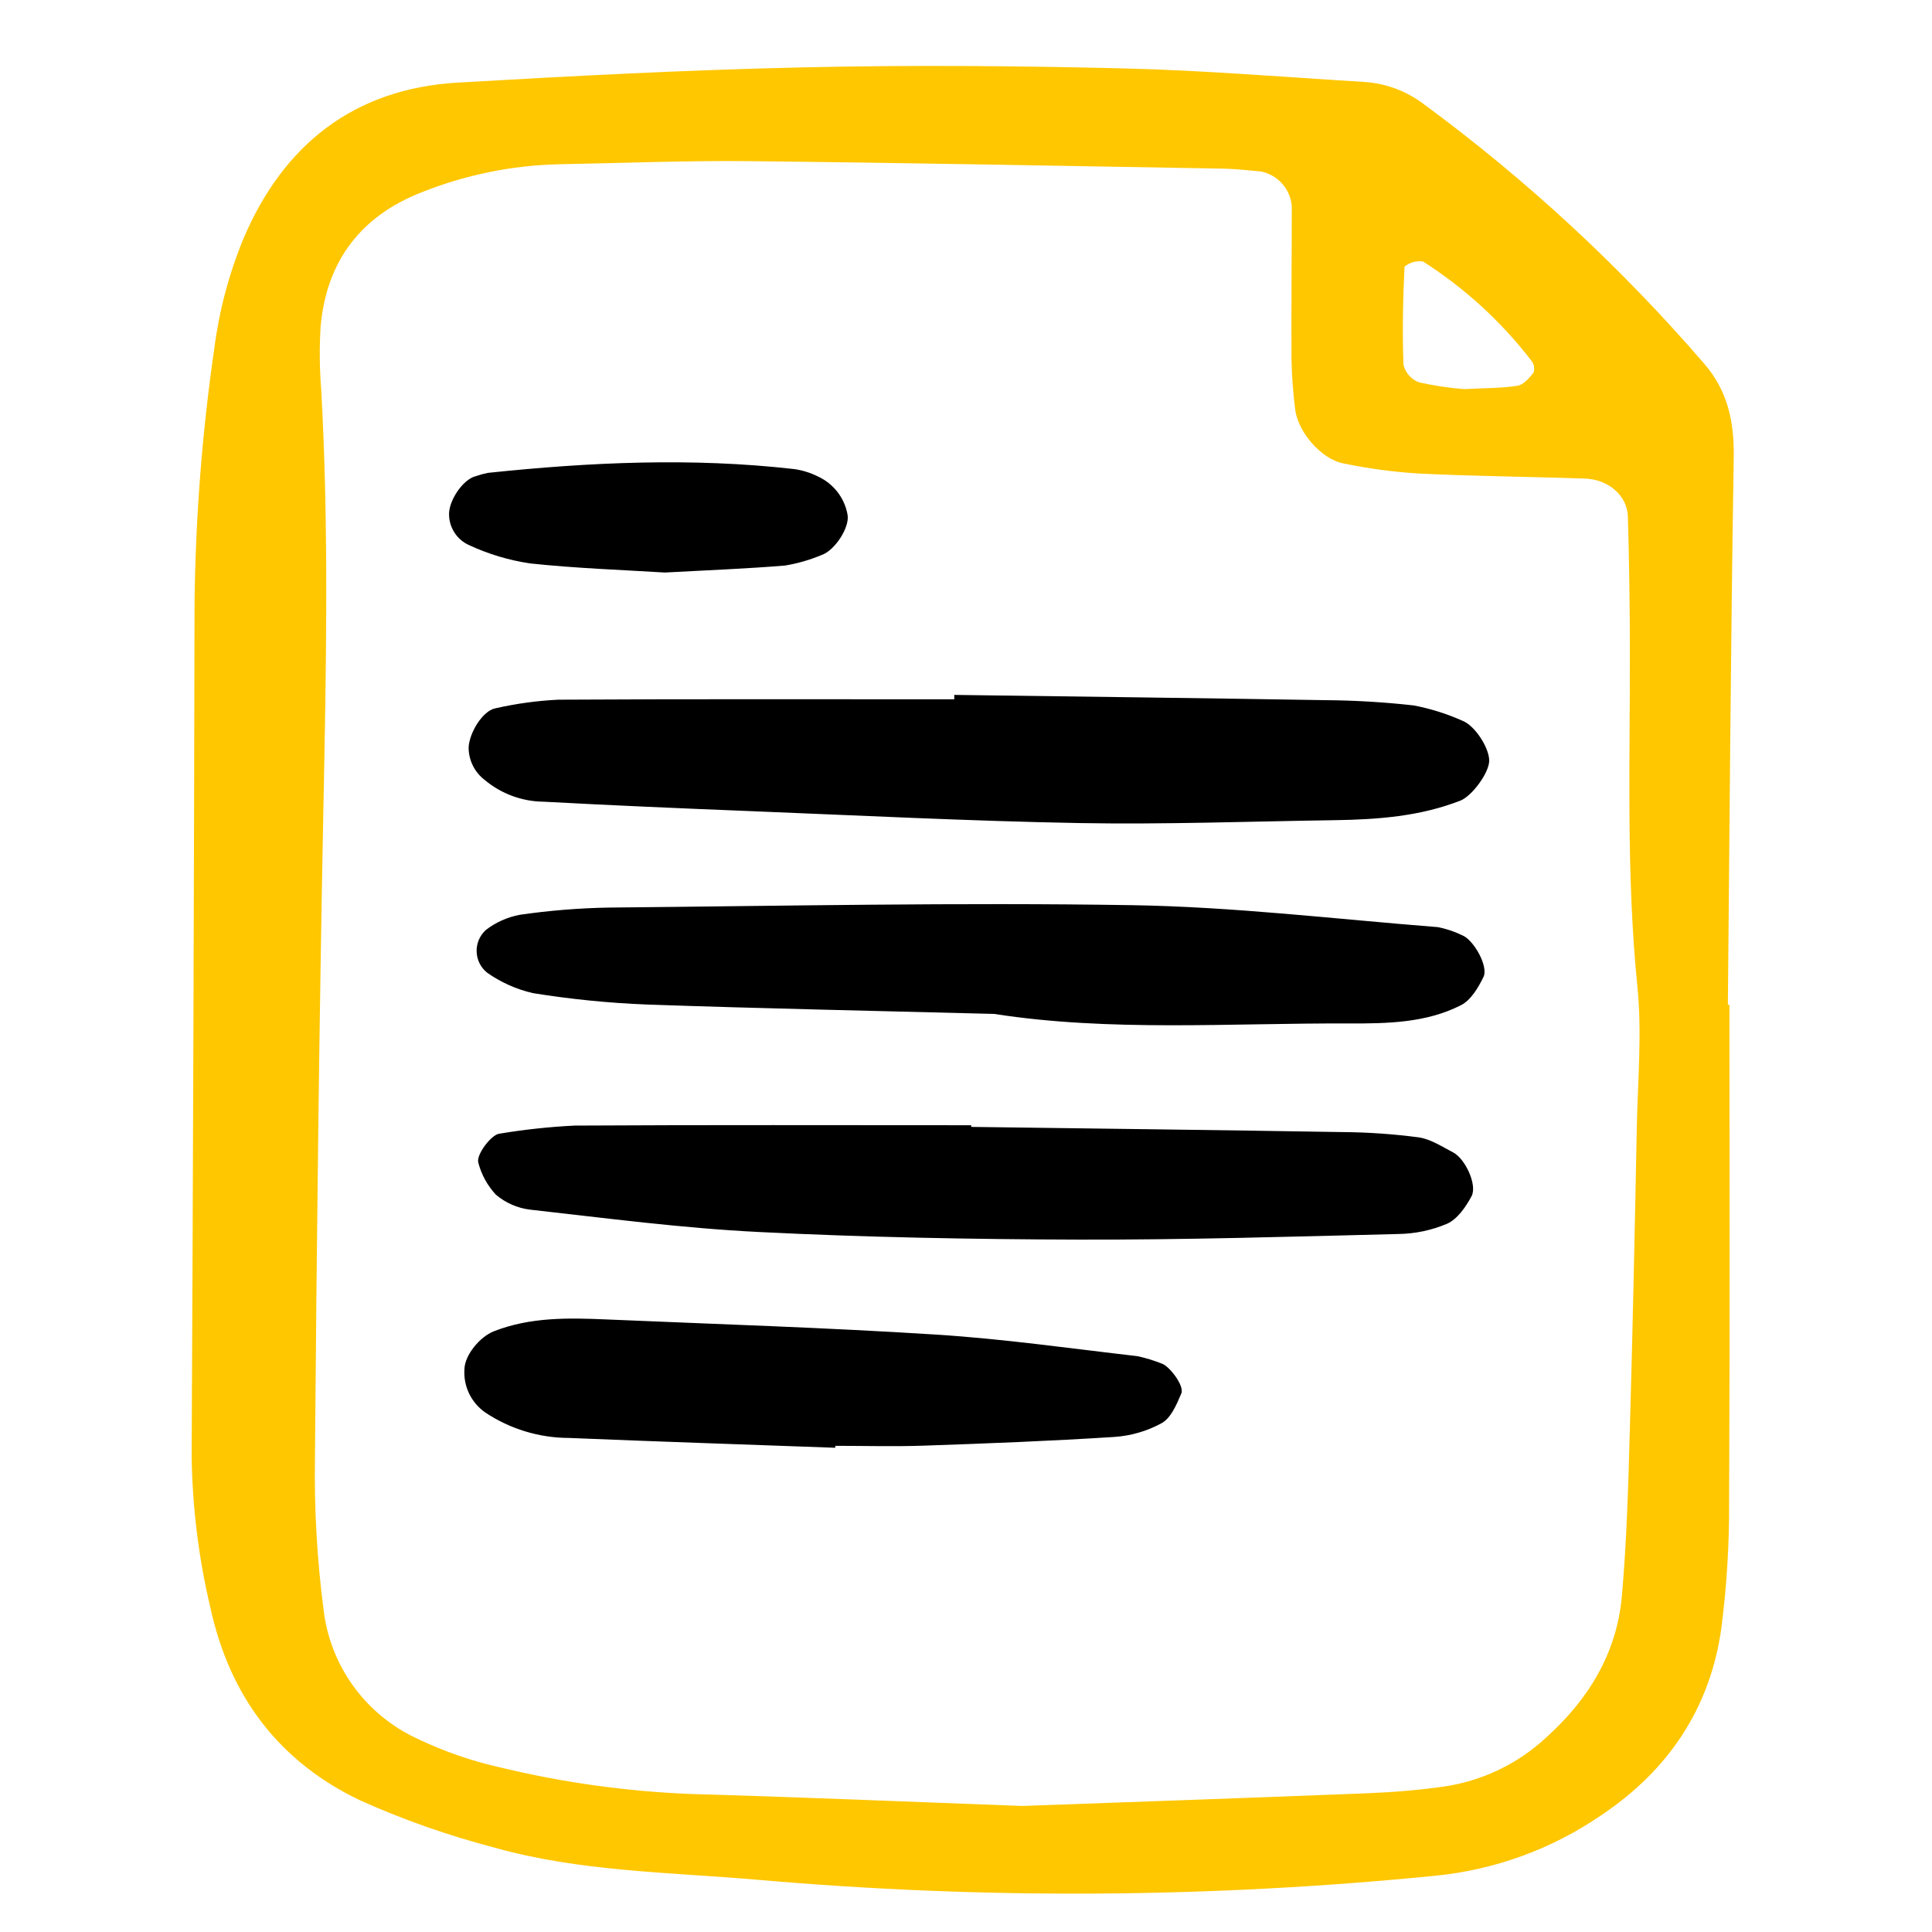 <svg width="50" height="50" viewBox="0 0 50 50" fill="none" xmlns="http://www.w3.org/2000/svg">
<g id="Component 34">
<g id="doc">
<path id="Vector" d="M44.758 26.006C44.758 30.29 44.771 34.574 44.749 38.858C44.756 39.956 44.688 41.053 44.548 42.142C44.257 44.211 43.176 45.82 41.434 46.982C40.16 47.855 38.685 48.392 37.146 48.544C31.326 49.123 25.464 49.159 19.637 48.651C17.33 48.45 14.999 48.443 12.755 47.805C11.585 47.498 10.443 47.096 9.339 46.602C7.219 45.599 5.938 43.893 5.441 41.589C5.138 40.306 4.977 38.995 4.96 37.677C4.996 30.317 5.021 22.957 5.035 15.597C5.06 13.4 5.229 11.207 5.544 9.032C5.669 8.052 5.923 7.093 6.299 6.179C7.326 3.759 9.146 2.295 11.845 2.138C14.817 1.965 17.792 1.81 20.768 1.744C23.524 1.681 26.284 1.703 29.041 1.769C31.133 1.819 33.223 1.994 35.313 2.121C35.866 2.158 36.396 2.355 36.838 2.688C39.502 4.648 41.937 6.9 44.096 9.402C44.713 10.109 44.883 10.91 44.869 11.836C44.792 16.559 44.763 21.282 44.717 26.005L44.758 26.006ZM26.45 46.738C29.21 46.638 32.292 46.532 35.374 46.41C36.035 46.384 36.695 46.33 37.349 46.239C38.337 46.098 39.26 45.662 39.993 44.986C41.101 43.996 41.842 42.794 41.974 41.308C42.1 39.89 42.139 38.463 42.179 37.039C42.255 34.409 42.309 31.778 42.361 29.148C42.386 27.942 42.496 26.725 42.376 25.532C42.077 22.574 42.191 19.614 42.181 16.655C42.177 15.558 42.162 14.462 42.129 13.367C42.112 12.826 41.627 12.406 41.015 12.385C39.584 12.336 38.152 12.325 36.722 12.255C36.064 12.215 35.41 12.127 34.765 11.993C34.187 11.881 33.583 11.168 33.518 10.588C33.463 10.153 33.432 9.716 33.423 9.278C33.416 7.963 33.432 6.648 33.431 5.333C33.413 5.116 33.325 4.912 33.18 4.75C33.034 4.588 32.84 4.478 32.626 4.437C32.297 4.407 31.968 4.369 31.639 4.364C27.563 4.294 23.488 4.214 19.412 4.171C17.761 4.153 16.109 4.221 14.457 4.251C13.242 4.28 12.042 4.526 10.914 4.976C9.339 5.589 8.445 6.763 8.298 8.451C8.264 8.998 8.27 9.547 8.314 10.093C8.514 13.712 8.441 17.329 8.369 20.95C8.259 26.543 8.196 32.137 8.151 37.731C8.13 39.047 8.205 40.363 8.375 41.668C8.46 42.382 8.727 43.063 9.151 43.645C9.575 44.228 10.141 44.692 10.796 44.995C11.489 45.327 12.217 45.58 12.968 45.746C14.575 46.133 16.216 46.361 17.868 46.428C20.622 46.506 23.373 46.624 26.45 46.738ZM37.891 10.07C38.419 10.043 38.853 10.049 39.273 9.983C39.429 9.959 39.577 9.783 39.688 9.644C39.705 9.595 39.709 9.543 39.701 9.492C39.693 9.441 39.673 9.392 39.643 9.35C38.864 8.332 37.911 7.458 36.828 6.768C36.743 6.755 36.657 6.76 36.574 6.783C36.492 6.806 36.415 6.846 36.349 6.901C36.309 7.746 36.289 8.595 36.322 9.44C36.346 9.542 36.395 9.637 36.465 9.716C36.534 9.795 36.622 9.856 36.72 9.894C37.106 9.98 37.497 10.039 37.891 10.07V10.07Z" fill="#FFC700"/>
<path id="Vector_2" d="M24.696 17.984C27.892 18.028 31.087 18.066 34.283 18.12C35.054 18.125 35.825 18.171 36.591 18.257C37.021 18.34 37.44 18.471 37.839 18.649C38.17 18.77 38.551 19.368 38.54 19.697C38.529 20.018 38.087 20.605 37.795 20.72C36.751 21.128 35.657 21.209 34.553 21.226C32.349 21.258 30.143 21.34 27.941 21.301C25.078 21.249 22.216 21.103 19.354 20.989C17.592 20.919 15.831 20.843 14.071 20.748C13.514 20.743 12.976 20.546 12.549 20.189C12.418 20.09 12.311 19.962 12.238 19.815C12.165 19.668 12.127 19.505 12.128 19.341C12.147 18.963 12.491 18.391 12.826 18.33C13.359 18.209 13.901 18.135 14.447 18.108C17.863 18.088 21.28 18.098 24.697 18.098L24.696 17.984Z" fill="black"/>
<path id="Vector_3" d="M25.726 26.24C22.687 26.161 19.713 26.101 16.739 25.997C15.75 25.958 14.764 25.859 13.787 25.701C13.363 25.603 12.962 25.423 12.607 25.173C12.525 25.107 12.458 25.025 12.411 24.931C12.364 24.837 12.339 24.734 12.335 24.629C12.332 24.524 12.351 24.42 12.392 24.323C12.433 24.227 12.495 24.14 12.572 24.069C12.83 23.87 13.131 23.735 13.452 23.675C14.214 23.564 14.982 23.502 15.752 23.488C20.27 23.446 24.789 23.353 29.305 23.426C31.943 23.469 34.577 23.787 37.212 23.994C37.428 24.036 37.637 24.106 37.835 24.202C38.128 24.308 38.527 25.003 38.393 25.282C38.258 25.56 38.067 25.883 37.811 26.014C36.906 26.475 35.897 26.49 34.906 26.487C31.823 26.474 28.733 26.707 25.726 26.24Z" fill="black"/>
<path id="Vector_4" d="M25.135 29.164C28.334 29.207 31.534 29.245 34.732 29.298C35.394 29.302 36.054 29.348 36.71 29.434C37.022 29.478 37.318 29.674 37.608 29.825C37.921 29.987 38.237 30.669 38.084 30.957C37.936 31.233 37.721 31.547 37.454 31.669C37.051 31.84 36.619 31.931 36.181 31.936C33.424 32.005 30.666 32.088 27.909 32.081C25.152 32.073 22.391 32.022 19.638 31.884C17.658 31.786 15.686 31.526 13.715 31.305C13.388 31.265 13.081 31.129 12.831 30.916C12.616 30.683 12.46 30.401 12.38 30.095C12.312 29.891 12.714 29.367 12.917 29.341C13.564 29.233 14.218 29.162 14.874 29.13C18.294 29.11 21.715 29.121 25.135 29.121L25.135 29.164Z" fill="black"/>
<path id="Vector_5" d="M21.616 37.468C19.32 37.384 17.022 37.309 14.726 37.214C13.954 37.212 13.2 36.983 12.559 36.555C12.38 36.431 12.237 36.263 12.142 36.068C12.048 35.873 12.005 35.656 12.019 35.44C12.027 35.058 12.431 34.59 12.78 34.454C13.725 34.083 14.71 34.105 15.695 34.147C18.538 34.269 21.383 34.358 24.223 34.539C25.966 34.649 27.702 34.898 29.44 35.098C29.653 35.144 29.862 35.208 30.064 35.289C30.259 35.347 30.657 35.865 30.573 36.061C30.453 36.343 30.309 36.692 30.068 36.829C29.689 37.037 29.268 37.16 28.835 37.188C27.198 37.293 25.557 37.357 23.916 37.413C23.151 37.44 22.384 37.418 21.618 37.418L21.616 37.468Z" fill="black"/>
<path id="Vector_6" d="M17.203 14.817C16.134 14.75 14.92 14.71 13.717 14.581C13.174 14.5 12.645 14.342 12.147 14.111C11.996 14.045 11.866 13.938 11.774 13.802C11.681 13.665 11.628 13.506 11.622 13.342C11.596 12.975 11.977 12.407 12.307 12.325C12.411 12.289 12.518 12.26 12.626 12.238C15.261 11.961 17.898 11.839 20.539 12.138C20.757 12.166 20.969 12.232 21.166 12.33C21.364 12.421 21.538 12.558 21.672 12.73C21.806 12.902 21.896 13.104 21.934 13.318C21.998 13.644 21.603 14.251 21.261 14.364C20.959 14.491 20.642 14.582 20.318 14.636C19.329 14.718 18.338 14.755 17.203 14.817Z" fill="black"/>
</g>
</g>
</svg>
